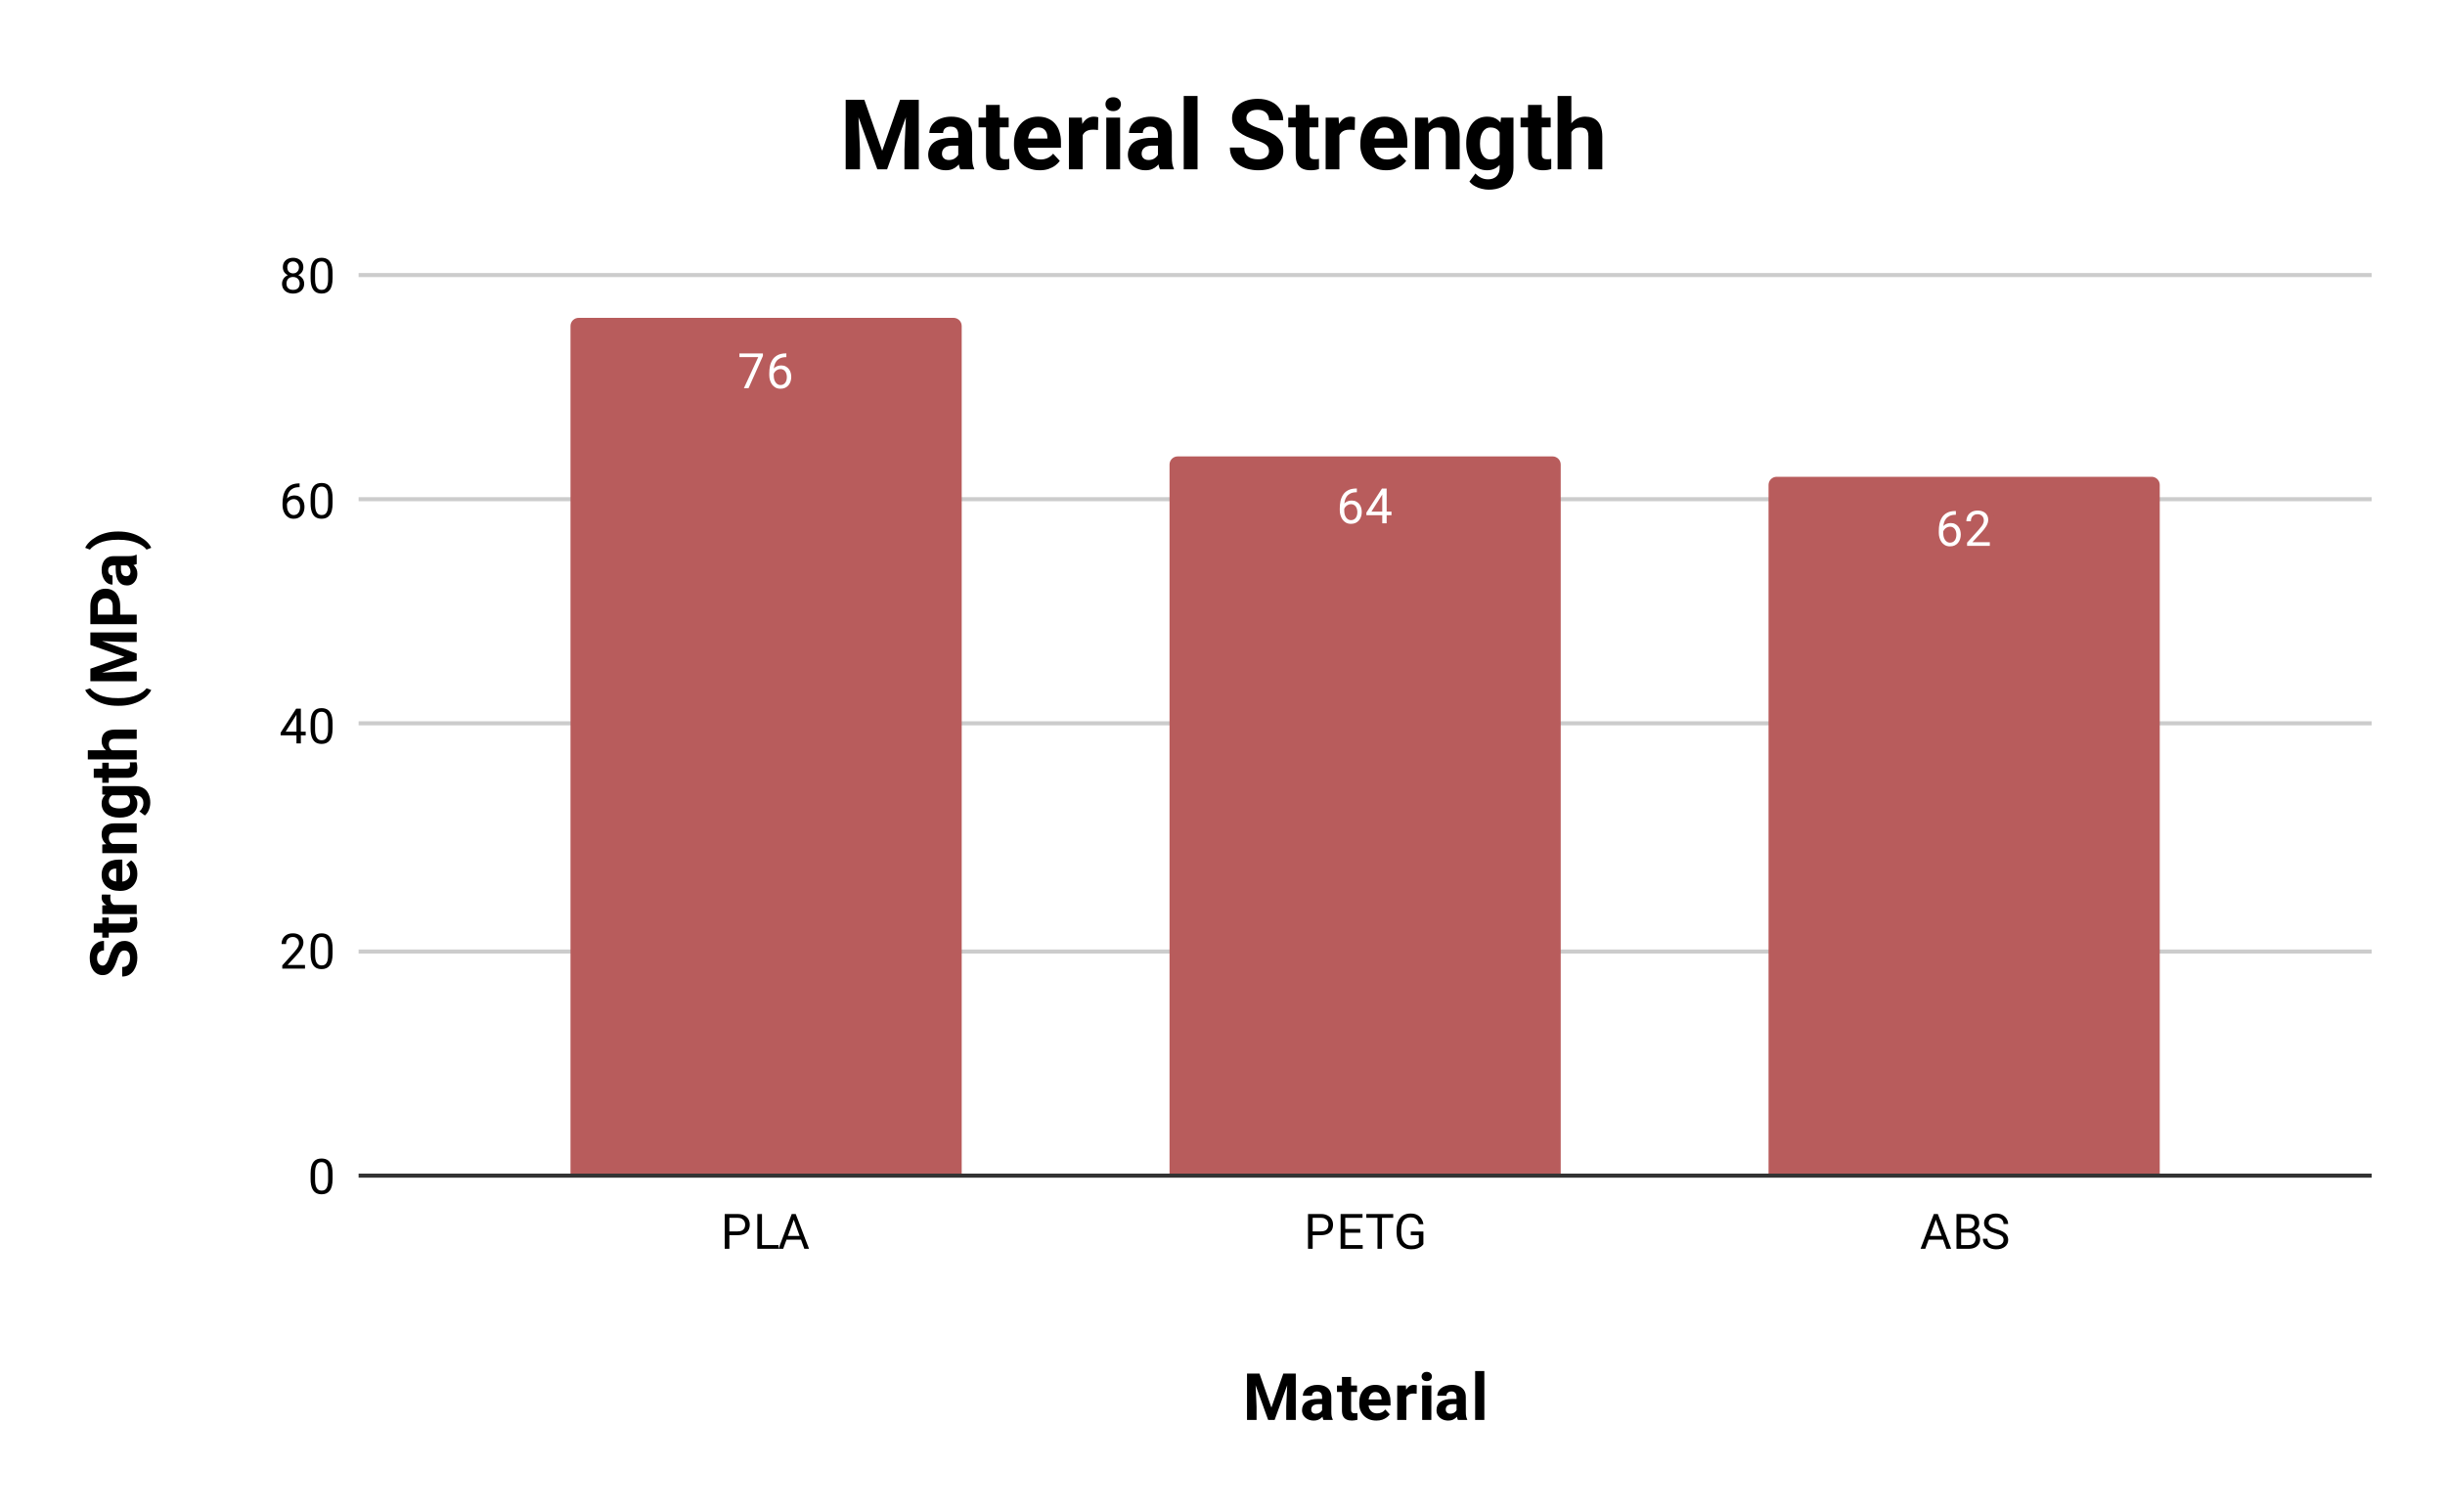 <svg xmlns="http://www.w3.org/2000/svg" xmlns:xlink="http://www.w3.org/1999/xlink" height="371" width="600" stroke-miterlimit="10" stroke-linecap="square" stroke="none" fill="none" viewBox="0.0 0.0 600.0 371.0" version="1.1"><path fill-rule="nonzero" d="M0 0L600.0 0L600.0 371.0L0 371.0L0 0Z" fill="#ffffff"></path><path fill-rule="nonzero" d="M88.5 288.5L581.5 288.5" stroke-linecap="butt" stroke-width="1.0" stroke="#333333"></path><path fill-rule="nonzero" d="M88.5 233.5L581.5 233.5" stroke-linecap="butt" stroke-width="1.0" stroke="#cccccc"></path><path fill-rule="nonzero" d="M88.5 177.5L581.5 177.5" stroke-linecap="butt" stroke-width="1.0" stroke="#cccccc"></path><path fill-rule="nonzero" d="M88.5 122.5L581.5 122.5" stroke-linecap="butt" stroke-width="1.0" stroke="#cccccc"></path><path fill-rule="nonzero" d="M88.5 67.5L581.5 67.5" stroke-linecap="butt" stroke-width="1.0" stroke="#cccccc"></path><clipPath id="id_0"><path clip-rule="nonzero" d="M88.55 67.417L581.45 67.417L581.45 288.45L88.55 288.45L88.55 67.417Z"></path></clipPath><path fill-rule="nonzero" d="M236.0 288.0L140.0 288.0L140.0 80.0C140.0 78.895 140.895 78.0 142.0 78.0L234.0 78.0C235.105 78.0 236.0 78.895 236.0 80.0Z" clip-path="url(#id_0)" stroke-opacity="0.0" stroke-linecap="butt" stroke-width="2.0" stroke="#000000"></path><path fill-rule="nonzero" d="M236.0 288.0L140.0 288.0L140.0 80.0C140.0 78.895 140.895 78.0 142.0 78.0L234.0 78.0C235.105 78.0 236.0 78.895 236.0 80.0Z" clip-path="url(#id_0)" fill="#b85c5c"></path><path fill-rule="nonzero" d="M383.0 288.0L287.0 288.0L287.0 114.0C287.0 112.895 287.895 112.0 289.0 112.0L381.0 112.0C382.105 112.0 383.0 112.895 383.0 114.0Z" clip-path="url(#id_0)" stroke-opacity="0.0" stroke-linecap="butt" stroke-width="2.0" stroke="#000000"></path><path fill-rule="nonzero" d="M383.0 288.0L287.0 288.0L287.0 114.0C287.0 112.895 287.895 112.0 289.0 112.0L381.0 112.0C382.105 112.0 383.0 112.895 383.0 114.0Z" clip-path="url(#id_0)" fill="#b85c5c"></path><path fill-rule="nonzero" d="M530.0 288.0L434.0 288.0L434.0 119.0C434.0 117.895 434.895 117.0 436.0 117.0L528.0 117.0C529.105 117.0 530.0 117.895 530.0 119.0Z" clip-path="url(#id_0)" stroke-opacity="0.0" stroke-linecap="butt" stroke-width="2.0" stroke="#000000"></path><path fill-rule="nonzero" d="M530.0 288.0L434.0 288.0L434.0 119.0C434.0 117.895 434.895 117.0 436.0 117.0L528.0 117.0C529.105 117.0 530.0 117.895 530.0 119.0Z" clip-path="url(#id_0)" fill="#b85c5c"></path><path fill-rule="nonzero" d="M187.219 86.737L187.219 87.346L183.688 95.268L182.547 95.268L186.078 87.628L181.453 87.628L181.453 86.737L187.219 86.737ZM192.875 86.721L192.969 86.721L192.969 87.643L192.875 87.643Q192.016 87.643 191.422 87.925Q190.844 88.206 190.5 88.675Q190.172 89.128 190.016 89.721Q189.875 90.3 189.875 90.893L189.875 92.143Q189.875 92.706 190.0 93.143Q190.141 93.581 190.375 93.893Q190.609 94.19 190.906 94.346Q191.203 94.487 191.516 94.487Q191.891 94.487 192.188 94.346Q192.484 94.206 192.688 93.94Q192.891 93.675 192.984 93.331Q193.094 92.971 193.094 92.534Q193.094 92.159 193.0 91.8Q192.906 91.44 192.719 91.175Q192.531 90.893 192.234 90.737Q191.938 90.565 191.547 90.565Q191.094 90.565 190.703 90.784Q190.312 91.003 190.062 91.362Q189.812 91.721 189.781 92.128L189.203 92.128Q189.297 91.471 189.516 91.003Q189.734 90.534 190.078 90.237Q190.422 89.94 190.828 89.815Q191.25 89.675 191.719 89.675Q192.359 89.675 192.812 89.925Q193.281 90.159 193.578 90.565Q193.891 90.956 194.031 91.456Q194.172 91.956 194.172 92.487Q194.172 93.081 194.0 93.612Q193.828 94.143 193.484 94.55Q193.156 94.94 192.656 95.175Q192.172 95.393 191.516 95.393Q190.828 95.393 190.312 95.112Q189.797 94.815 189.453 94.346Q189.125 93.862 188.953 93.284Q188.781 92.706 188.781 92.112L188.781 91.596Q188.781 90.69 188.953 89.831Q189.141 88.956 189.594 88.253Q190.047 87.55 190.844 87.143Q191.641 86.721 192.875 86.721Z" stroke-linecap="round" stroke-linejoin="round" stroke-width="3.0" stroke="#b85c5c"></path><path fill-rule="nonzero" d="M187.219 86.737L187.219 87.346L183.688 95.268L182.547 95.268L186.078 87.628L181.453 87.628L181.453 86.737L187.219 86.737ZM192.875 86.721L192.969 86.721L192.969 87.643L192.875 87.643Q192.016 87.643 191.422 87.925Q190.844 88.206 190.5 88.675Q190.172 89.128 190.016 89.721Q189.875 90.3 189.875 90.893L189.875 92.143Q189.875 92.706 190.0 93.143Q190.141 93.581 190.375 93.893Q190.609 94.19 190.906 94.346Q191.203 94.487 191.516 94.487Q191.891 94.487 192.188 94.346Q192.484 94.206 192.688 93.94Q192.891 93.675 192.984 93.331Q193.094 92.971 193.094 92.534Q193.094 92.159 193.0 91.8Q192.906 91.44 192.719 91.175Q192.531 90.893 192.234 90.737Q191.938 90.565 191.547 90.565Q191.094 90.565 190.703 90.784Q190.312 91.003 190.062 91.362Q189.812 91.721 189.781 92.128L189.203 92.128Q189.297 91.471 189.516 91.003Q189.734 90.534 190.078 90.237Q190.422 89.94 190.828 89.815Q191.25 89.675 191.719 89.675Q192.359 89.675 192.812 89.925Q193.281 90.159 193.578 90.565Q193.891 90.956 194.031 91.456Q194.172 91.956 194.172 92.487Q194.172 93.081 194.0 93.612Q193.828 94.143 193.484 94.55Q193.156 94.94 192.656 95.175Q192.172 95.393 191.516 95.393Q190.828 95.393 190.312 95.112Q189.797 94.815 189.453 94.346Q189.125 93.862 188.953 93.284Q188.781 92.706 188.781 92.112L188.781 91.596Q188.781 90.69 188.953 89.831Q189.141 88.956 189.594 88.253Q190.047 87.55 190.844 87.143Q191.641 86.721 192.875 86.721Z" fill="#ffffff"></path><path fill-rule="nonzero" d="M332.875 119.876L332.969 119.876L332.969 120.798L332.875 120.798Q332.016 120.798 331.422 121.08Q330.844 121.361 330.5 121.83Q330.172 122.283 330.016 122.876Q329.875 123.455 329.875 124.048L329.875 125.298Q329.875 125.861 330.0 126.298Q330.141 126.736 330.375 127.048Q330.609 127.345 330.906 127.501Q331.203 127.642 331.516 127.642Q331.891 127.642 332.188 127.501Q332.484 127.361 332.688 127.095Q332.891 126.83 332.984 126.486Q333.094 126.126 333.094 125.689Q333.094 125.314 333.0 124.955Q332.906 124.595 332.719 124.33Q332.531 124.048 332.234 123.892Q331.938 123.72 331.547 123.72Q331.094 123.72 330.703 123.939Q330.312 124.158 330.062 124.517Q329.812 124.876 329.781 125.283L329.203 125.283Q329.297 124.626 329.516 124.158Q329.734 123.689 330.078 123.392Q330.422 123.095 330.828 122.97Q331.25 122.83 331.719 122.83Q332.359 122.83 332.812 123.08Q333.281 123.314 333.578 123.72Q333.891 124.111 334.031 124.611Q334.172 125.111 334.172 125.642Q334.172 126.236 334.0 126.767Q333.828 127.298 333.484 127.705Q333.156 128.095 332.656 128.33Q332.172 128.548 331.516 128.548Q330.828 128.548 330.312 128.267Q329.797 127.97 329.453 127.501Q329.125 127.017 328.953 126.439Q328.781 125.861 328.781 125.267L328.781 124.751Q328.781 123.845 328.953 122.986Q329.141 122.111 329.594 121.408Q330.047 120.705 330.844 120.298Q331.641 119.876 332.875 119.876ZM341.469 125.548L341.469 126.439L335.312 126.439L335.312 125.798L339.125 119.892L340.016 119.892L339.062 121.595L336.547 125.548L341.469 125.548ZM340.281 119.892L340.281 128.423L339.203 128.423L339.203 119.892L340.281 119.892Z" stroke-linecap="round" stroke-linejoin="round" stroke-width="3.0" stroke="#b85c5c"></path><path fill-rule="nonzero" d="M332.875 119.876L332.969 119.876L332.969 120.798L332.875 120.798Q332.016 120.798 331.422 121.08Q330.844 121.361 330.5 121.83Q330.172 122.283 330.016 122.876Q329.875 123.455 329.875 124.048L329.875 125.298Q329.875 125.861 330.0 126.298Q330.141 126.736 330.375 127.048Q330.609 127.345 330.906 127.501Q331.203 127.642 331.516 127.642Q331.891 127.642 332.188 127.501Q332.484 127.361 332.688 127.095Q332.891 126.83 332.984 126.486Q333.094 126.126 333.094 125.689Q333.094 125.314 333.0 124.955Q332.906 124.595 332.719 124.33Q332.531 124.048 332.234 123.892Q331.938 123.72 331.547 123.72Q331.094 123.72 330.703 123.939Q330.312 124.158 330.062 124.517Q329.812 124.876 329.781 125.283L329.203 125.283Q329.297 124.626 329.516 124.158Q329.734 123.689 330.078 123.392Q330.422 123.095 330.828 122.97Q331.25 122.83 331.719 122.83Q332.359 122.83 332.812 123.08Q333.281 123.314 333.578 123.72Q333.891 124.111 334.031 124.611Q334.172 125.111 334.172 125.642Q334.172 126.236 334.0 126.767Q333.828 127.298 333.484 127.705Q333.156 128.095 332.656 128.33Q332.172 128.548 331.516 128.548Q330.828 128.548 330.312 128.267Q329.797 127.97 329.453 127.501Q329.125 127.017 328.953 126.439Q328.781 125.861 328.781 125.267L328.781 124.751Q328.781 123.845 328.953 122.986Q329.141 122.111 329.594 121.408Q330.047 120.705 330.844 120.298Q331.641 119.876 332.875 119.876ZM341.469 125.548L341.469 126.439L335.312 126.439L335.312 125.798L339.125 119.892L340.016 119.892L339.062 121.595L336.547 125.548L341.469 125.548ZM340.281 119.892L340.281 128.423L339.203 128.423L339.203 119.892L340.281 119.892Z" fill="#ffffff"></path><path fill-rule="nonzero" d="M479.875 125.402L479.969 125.402L479.969 126.324L479.875 126.324Q479.016 126.324 478.422 126.605Q477.844 126.887 477.5 127.355Q477.172 127.809 477.016 128.402Q476.875 128.98 476.875 129.574L476.875 130.824Q476.875 131.387 477.0 131.824Q477.141 132.262 477.375 132.574Q477.609 132.871 477.906 133.027Q478.203 133.168 478.516 133.168Q478.891 133.168 479.188 133.027Q479.484 132.887 479.688 132.621Q479.891 132.355 479.984 132.012Q480.094 131.652 480.094 131.215Q480.094 130.84 480.0 130.48Q479.906 130.121 479.719 129.855Q479.531 129.574 479.234 129.418Q478.938 129.246 478.547 129.246Q478.094 129.246 477.703 129.465Q477.312 129.684 477.062 130.043Q476.812 130.402 476.781 130.809L476.203 130.809Q476.297 130.152 476.516 129.684Q476.734 129.215 477.078 128.918Q477.422 128.621 477.828 128.496Q478.25 128.355 478.719 128.355Q479.359 128.355 479.812 128.605Q480.281 128.84 480.578 129.246Q480.891 129.637 481.031 130.137Q481.172 130.637 481.172 131.168Q481.172 131.762 481.0 132.293Q480.828 132.824 480.484 133.23Q480.156 133.621 479.656 133.855Q479.172 134.074 478.516 134.074Q477.828 134.074 477.312 133.793Q476.797 133.496 476.453 133.027Q476.125 132.543 475.953 131.965Q475.781 131.387 475.781 130.793L475.781 130.277Q475.781 129.371 475.953 128.512Q476.141 127.637 476.594 126.934Q477.047 126.23 477.844 125.824Q478.641 125.402 479.875 125.402ZM488.297 133.059L488.297 133.949L482.719 133.949L482.719 133.168L485.516 130.059Q486.031 129.48 486.312 129.09Q486.594 128.684 486.703 128.371Q486.828 128.043 486.828 127.715Q486.828 127.293 486.656 126.949Q486.484 126.605 486.141 126.402Q485.812 126.184 485.328 126.184Q484.766 126.184 484.391 126.418Q484.016 126.637 483.828 127.027Q483.641 127.418 483.641 127.918L482.547 127.918Q482.547 127.199 482.859 126.605Q483.188 126.012 483.797 125.652Q484.422 125.293 485.328 125.293Q486.141 125.293 486.719 125.59Q487.297 125.871 487.594 126.387Q487.906 126.887 487.906 127.574Q487.906 127.949 487.781 128.34Q487.656 128.715 487.438 129.105Q487.219 129.48 486.922 129.855Q486.641 130.215 486.312 130.574L484.016 133.059L488.297 133.059Z" stroke-linecap="round" stroke-linejoin="round" stroke-width="3.0" stroke="#b85c5c"></path><path fill-rule="nonzero" d="M479.875 125.402L479.969 125.402L479.969 126.324L479.875 126.324Q479.016 126.324 478.422 126.605Q477.844 126.887 477.5 127.355Q477.172 127.809 477.016 128.402Q476.875 128.98 476.875 129.574L476.875 130.824Q476.875 131.387 477.0 131.824Q477.141 132.262 477.375 132.574Q477.609 132.871 477.906 133.027Q478.203 133.168 478.516 133.168Q478.891 133.168 479.188 133.027Q479.484 132.887 479.688 132.621Q479.891 132.355 479.984 132.012Q480.094 131.652 480.094 131.215Q480.094 130.84 480.0 130.48Q479.906 130.121 479.719 129.855Q479.531 129.574 479.234 129.418Q478.938 129.246 478.547 129.246Q478.094 129.246 477.703 129.465Q477.312 129.684 477.062 130.043Q476.812 130.402 476.781 130.809L476.203 130.809Q476.297 130.152 476.516 129.684Q476.734 129.215 477.078 128.918Q477.422 128.621 477.828 128.496Q478.25 128.355 478.719 128.355Q479.359 128.355 479.812 128.605Q480.281 128.84 480.578 129.246Q480.891 129.637 481.031 130.137Q481.172 130.637 481.172 131.168Q481.172 131.762 481.0 132.293Q480.828 132.824 480.484 133.23Q480.156 133.621 479.656 133.855Q479.172 134.074 478.516 134.074Q477.828 134.074 477.312 133.793Q476.797 133.496 476.453 133.027Q476.125 132.543 475.953 131.965Q475.781 131.387 475.781 130.793L475.781 130.277Q475.781 129.371 475.953 128.512Q476.141 127.637 476.594 126.934Q477.047 126.23 477.844 125.824Q478.641 125.402 479.875 125.402ZM488.297 133.059L488.297 133.949L482.719 133.949L482.719 133.168L485.516 130.059Q486.031 129.48 486.312 129.09Q486.594 128.684 486.703 128.371Q486.828 128.043 486.828 127.715Q486.828 127.293 486.656 126.949Q486.484 126.605 486.141 126.402Q485.812 126.184 485.328 126.184Q484.766 126.184 484.391 126.418Q484.016 126.637 483.828 127.027Q483.641 127.418 483.641 127.918L482.547 127.918Q482.547 127.199 482.859 126.605Q483.188 126.012 483.797 125.652Q484.422 125.293 485.328 125.293Q486.141 125.293 486.719 125.59Q487.297 125.871 487.594 126.387Q487.906 126.887 487.906 127.574Q487.906 127.949 487.781 128.34Q487.656 128.715 487.438 129.105Q487.219 129.48 486.922 129.855Q486.641 130.215 486.312 130.574L484.016 133.059L488.297 133.059Z" fill="#ffffff"></path><path fill-rule="nonzero" d="M307.094 337.075L309.078 337.075L312.0 345.419L314.922 337.075L316.906 337.075L312.797 348.45L311.203 348.45L307.094 337.075ZM306.016 337.075L308.0 337.075L308.359 345.216L308.359 348.45L306.016 348.45L306.016 337.075ZM316.0 337.075L317.984 337.075L317.984 348.45L315.641 348.45L315.641 345.216L316.0 337.075ZM324.438 346.544L324.438 342.778Q324.438 342.372 324.297 342.075Q324.172 341.778 323.891 341.622Q323.625 341.45 323.188 341.45Q322.812 341.45 322.531 341.591Q322.266 341.716 322.109 341.95Q321.969 342.184 321.969 342.512L319.719 342.512Q319.719 341.966 319.969 341.481Q320.219 340.997 320.688 340.637Q321.172 340.262 321.828 340.059Q322.484 339.841 323.312 339.841Q324.297 339.841 325.062 340.169Q325.828 340.497 326.266 341.153Q326.703 341.809 326.703 342.794L326.703 346.403Q326.703 347.106 326.781 347.544Q326.875 347.981 327.047 348.309L327.047 348.45L324.766 348.45Q324.609 348.106 324.516 347.591Q324.438 347.059 324.438 346.544ZM324.734 343.294L324.75 344.575L323.5 344.575Q323.047 344.575 322.719 344.684Q322.391 344.778 322.172 344.966Q321.969 345.137 321.875 345.387Q321.781 345.622 321.781 345.919Q321.781 346.2 321.906 346.434Q322.047 346.669 322.297 346.794Q322.547 346.919 322.875 346.919Q323.391 346.919 323.766 346.716Q324.141 346.512 324.344 346.216Q324.547 345.919 324.562 345.653L325.156 346.606Q325.031 346.934 324.812 347.278Q324.594 347.622 324.266 347.919Q323.938 348.216 323.469 348.419Q323.016 348.606 322.391 348.606Q321.578 348.606 320.922 348.278Q320.281 347.95 319.891 347.387Q319.516 346.809 319.516 346.075Q319.516 345.403 319.766 344.887Q320.016 344.372 320.5 344.028Q321.0 343.669 321.734 343.481Q322.469 343.294 323.438 343.294L324.734 343.294ZM333.016 339.997L333.016 341.591L328.094 341.591L328.094 339.997L333.016 339.997ZM329.312 337.903L331.562 337.903L331.562 345.903Q331.562 346.262 331.656 346.466Q331.766 346.653 331.953 346.731Q332.156 346.809 332.453 346.809Q332.656 346.809 332.828 346.794Q333.0 346.762 333.109 346.747L333.125 348.403Q332.828 348.497 332.484 348.544Q332.156 348.606 331.75 348.606Q331.016 348.606 330.453 348.356Q329.906 348.106 329.609 347.559Q329.312 347.012 329.312 346.122L329.312 337.903ZM337.766 348.606Q336.781 348.606 336.0 348.294Q335.219 347.966 334.672 347.403Q334.141 346.841 333.844 346.106Q333.562 345.356 333.562 344.512L333.562 344.2Q333.562 343.231 333.828 342.434Q334.109 341.637 334.609 341.059Q335.125 340.466 335.859 340.153Q336.594 339.841 337.516 339.841Q338.422 339.841 339.109 340.137Q339.812 340.434 340.281 340.981Q340.75 341.528 340.984 342.294Q341.234 343.044 341.234 343.981L341.234 344.919L334.516 344.919L334.516 343.419L339.031 343.419L339.031 343.247Q339.031 342.778 338.859 342.403Q338.688 342.028 338.344 341.809Q338.016 341.591 337.5 341.591Q337.047 341.591 336.719 341.794Q336.406 341.981 336.203 342.341Q336.016 342.684 335.906 343.169Q335.812 343.637 335.812 344.2L335.812 344.512Q335.812 345.012 335.953 345.45Q336.109 345.872 336.375 346.184Q336.641 346.497 337.031 346.669Q337.422 346.841 337.906 346.841Q338.516 346.841 339.047 346.606Q339.578 346.372 339.953 345.887L341.047 347.075Q340.781 347.45 340.328 347.809Q339.875 348.153 339.234 348.387Q338.594 348.606 337.766 348.606ZM345.125 341.841L345.125 348.45L342.875 348.45L342.875 339.997L345.0 339.997L345.125 341.841ZM347.672 339.934L347.641 342.028Q347.469 341.997 347.234 341.981Q347.016 341.966 346.828 341.966Q346.344 341.966 346.0 342.091Q345.656 342.2 345.422 342.434Q345.188 342.669 345.078 343.012Q344.969 343.341 344.953 343.778L344.5 343.637Q344.5 342.809 344.656 342.122Q344.828 341.434 345.141 340.919Q345.453 340.403 345.906 340.122Q346.375 339.841 346.969 339.841Q347.156 339.841 347.344 339.872Q347.547 339.887 347.672 339.934ZM351.25 339.997L351.25 348.45L349.0 348.45L349.0 339.997L351.25 339.997ZM348.859 337.794Q348.859 337.294 349.203 336.981Q349.547 336.653 350.125 336.653Q350.688 336.653 351.031 336.981Q351.391 337.294 351.391 337.794Q351.391 338.278 351.031 338.606Q350.688 338.919 350.125 338.919Q349.547 338.919 349.203 338.606Q348.859 338.278 348.859 337.794ZM357.438 346.544L357.438 342.778Q357.438 342.372 357.297 342.075Q357.172 341.778 356.891 341.622Q356.625 341.45 356.188 341.45Q355.812 341.45 355.531 341.591Q355.266 341.716 355.109 341.95Q354.969 342.184 354.969 342.512L352.719 342.512Q352.719 341.966 352.969 341.481Q353.219 340.997 353.688 340.637Q354.172 340.262 354.828 340.059Q355.484 339.841 356.312 339.841Q357.297 339.841 358.062 340.169Q358.828 340.497 359.266 341.153Q359.703 341.809 359.703 342.794L359.703 346.403Q359.703 347.106 359.781 347.544Q359.875 347.981 360.047 348.309L360.047 348.45L357.766 348.45Q357.609 348.106 357.516 347.591Q357.438 347.059 357.438 346.544ZM357.734 343.294L357.75 344.575L356.5 344.575Q356.047 344.575 355.719 344.684Q355.391 344.778 355.172 344.966Q354.969 345.137 354.875 345.387Q354.781 345.622 354.781 345.919Q354.781 346.2 354.906 346.434Q355.047 346.669 355.297 346.794Q355.547 346.919 355.875 346.919Q356.391 346.919 356.766 346.716Q357.141 346.512 357.344 346.216Q357.547 345.919 357.562 345.653L358.156 346.606Q358.031 346.934 357.812 347.278Q357.594 347.622 357.266 347.919Q356.938 348.216 356.469 348.419Q356.016 348.606 355.391 348.606Q354.578 348.606 353.922 348.278Q353.281 347.95 352.891 347.387Q352.516 346.809 352.516 346.075Q352.516 345.403 352.766 344.887Q353.016 344.372 353.5 344.028Q354.0 343.669 354.734 343.481Q355.469 343.294 356.438 343.294L357.734 343.294ZM364.25 336.45L364.25 348.45L362.0 348.45L362.0 336.45L364.25 336.45Z" fill="#000000"></path><path fill-rule="nonzero" d="M30.566 233.246Q30.269 233.246 30.019 233.34Q29.769 233.418 29.566 233.668Q29.363 233.902 29.159 234.34Q28.956 234.777 28.738 235.48Q28.488 236.246 28.175 236.949Q27.863 237.636 27.441 238.168Q27.019 238.683 26.472 238.996Q25.909 239.293 25.175 239.293Q24.472 239.293 23.894 238.98Q23.3 238.668 22.894 238.105Q22.472 237.543 22.253 236.777Q22.019 235.996 22.019 235.074Q22.019 233.824 22.472 232.886Q22.925 231.949 23.722 231.433Q24.503 230.902 25.519 230.902L25.519 233.23Q25.019 233.23 24.644 233.449Q24.253 233.652 24.034 234.074Q23.816 234.48 23.816 235.121Q23.816 235.73 24.003 236.136Q24.191 236.543 24.503 236.746Q24.8 236.949 25.191 236.949Q25.472 236.949 25.706 236.808Q25.941 236.652 26.144 236.371Q26.347 236.074 26.534 235.652Q26.706 235.23 26.878 234.683Q27.159 233.746 27.519 233.043Q27.863 232.34 28.3 231.871Q28.738 231.386 29.3 231.152Q29.847 230.902 30.55 230.902Q31.3 230.902 31.894 231.199Q32.472 231.48 32.878 232.027Q33.284 232.574 33.503 233.34Q33.706 234.09 33.706 235.027Q33.706 235.871 33.488 236.699Q33.253 237.511 32.8 238.183Q32.347 238.84 31.644 239.246Q30.941 239.636 29.988 239.636L29.988 237.293Q30.519 237.293 30.894 237.136Q31.253 236.965 31.488 236.668Q31.706 236.355 31.816 235.949Q31.909 235.527 31.909 235.027Q31.909 234.418 31.738 234.027Q31.566 233.621 31.269 233.433Q30.956 233.246 30.566 233.246ZM25.097 225.168L26.691 225.168L26.691 230.09L25.097 230.09L25.097 225.168ZM23.003 228.871L23.003 226.621L31.003 226.621Q31.363 226.621 31.566 226.527Q31.753 226.418 31.831 226.23Q31.909 226.027 31.909 225.73Q31.909 225.527 31.894 225.355Q31.863 225.183 31.847 225.074L33.503 225.058Q33.597 225.355 33.644 225.699Q33.706 226.027 33.706 226.433Q33.706 227.168 33.456 227.73Q33.206 228.277 32.659 228.574Q32.113 228.871 31.222 228.871L23.003 228.871ZM26.941 222.058L33.55 222.058L33.55 224.308L25.097 224.308L25.097 222.183L26.941 222.058ZM25.034 219.511L27.128 219.543Q27.097 219.715 27.081 219.949Q27.066 220.168 27.066 220.355Q27.066 220.84 27.191 221.183Q27.3 221.527 27.534 221.761Q27.769 221.996 28.113 222.105Q28.441 222.215 28.878 222.23L28.738 222.683Q27.909 222.683 27.222 222.527Q26.534 222.355 26.019 222.043Q25.503 221.73 25.222 221.277Q24.941 220.808 24.941 220.215Q24.941 220.027 24.972 219.84Q24.988 219.636 25.034 219.511ZM33.706 214.418Q33.706 215.402 33.394 216.183Q33.066 216.965 32.503 217.511Q31.941 218.043 31.206 218.34Q30.456 218.621 29.613 218.621L29.3 218.621Q28.331 218.621 27.534 218.355Q26.738 218.074 26.159 217.574Q25.566 217.058 25.253 216.324Q24.941 215.59 24.941 214.668Q24.941 213.761 25.238 213.074Q25.534 212.371 26.081 211.902Q26.628 211.433 27.394 211.199Q28.144 210.949 29.081 210.949L30.019 210.949L30.019 217.668L28.519 217.668L28.519 213.152L28.347 213.152Q27.878 213.152 27.503 213.324Q27.128 213.496 26.909 213.84Q26.691 214.168 26.691 214.683Q26.691 215.136 26.894 215.465Q27.081 215.777 27.441 215.98Q27.784 216.168 28.269 216.277Q28.738 216.371 29.3 216.371L29.613 216.371Q30.113 216.371 30.55 216.23Q30.972 216.074 31.284 215.808Q31.597 215.543 31.769 215.152Q31.941 214.761 31.941 214.277Q31.941 213.668 31.706 213.136Q31.472 212.605 30.988 212.23L32.175 211.136Q32.55 211.402 32.909 211.855Q33.253 212.308 33.488 212.949Q33.706 213.59 33.706 214.418ZM26.894 207.105L33.55 207.105L33.55 209.355L25.097 209.355L25.097 207.246L26.894 207.105ZM29.019 207.433L29.019 208.043Q28.081 208.043 27.331 207.808Q26.581 207.558 26.05 207.121Q25.503 206.683 25.222 206.074Q24.941 205.465 24.941 204.715Q24.941 204.121 25.113 203.636Q25.284 203.136 25.659 202.793Q26.034 202.433 26.659 202.246Q27.269 202.043 28.159 202.043L33.55 202.043L33.55 204.308L28.144 204.308Q27.581 204.308 27.269 204.465Q26.956 204.621 26.831 204.933Q26.706 205.23 26.706 205.668Q26.706 206.121 26.894 206.449Q27.066 206.777 27.378 206.996Q27.691 207.215 28.113 207.324Q28.534 207.433 29.019 207.433ZM25.097 194.949L25.097 192.918L33.269 192.918Q34.425 192.918 35.238 193.433Q36.05 193.933 36.456 194.855Q36.878 195.761 36.878 196.98Q36.878 197.511 36.738 198.105Q36.597 198.683 36.3 199.23Q36.003 199.761 35.55 200.121L34.222 199.121Q34.675 198.73 34.925 198.215Q35.191 197.699 35.191 197.074Q35.191 196.465 34.956 196.043Q34.738 195.621 34.316 195.402Q33.894 195.168 33.284 195.168L27.05 195.168L25.097 194.949ZM29.425 200.636L29.253 200.636Q28.284 200.636 27.503 200.402Q26.706 200.168 26.144 199.73Q25.566 199.277 25.253 198.652Q24.941 198.011 24.941 197.215Q24.941 196.371 25.253 195.808Q25.566 195.23 26.144 194.871Q26.706 194.496 27.488 194.293Q28.269 194.09 29.191 193.965L29.55 193.965Q30.425 194.09 31.191 194.324Q31.941 194.558 32.519 194.949Q33.081 195.324 33.394 195.886Q33.706 196.449 33.706 197.23Q33.706 198.011 33.394 198.652Q33.066 199.277 32.488 199.73Q31.909 200.168 31.128 200.402Q30.347 200.636 29.425 200.636ZM29.253 198.386L29.425 198.386Q29.941 198.386 30.394 198.293Q30.847 198.183 31.206 197.98Q31.55 197.761 31.738 197.433Q31.925 197.105 31.925 196.668Q31.925 196.043 31.675 195.652Q31.409 195.261 30.956 195.074Q30.488 194.871 29.878 194.84L28.863 194.84Q28.363 194.855 27.972 194.98Q27.581 195.09 27.3 195.308Q27.019 195.511 26.863 195.855Q26.706 196.183 26.706 196.652Q26.706 197.09 26.909 197.418Q27.097 197.746 27.441 197.965Q27.784 198.168 28.253 198.277Q28.722 198.386 29.253 198.386ZM25.097 187.168L26.691 187.168L26.691 192.09L25.097 192.09L25.097 187.168ZM23.003 190.871L23.003 188.621L31.003 188.621Q31.363 188.621 31.566 188.527Q31.753 188.418 31.831 188.23Q31.909 188.027 31.909 187.73Q31.909 187.527 31.894 187.355Q31.863 187.183 31.847 187.074L33.503 187.058Q33.597 187.355 33.644 187.699Q33.706 188.027 33.706 188.433Q33.706 189.168 33.456 189.73Q33.206 190.277 32.659 190.574Q32.113 190.871 31.222 190.871L23.003 190.871ZM21.55 184.105L33.55 184.105L33.55 186.355L21.55 186.355L21.55 184.105ZM29.019 184.433L29.019 185.043Q28.144 185.043 27.394 184.824Q26.644 184.59 26.097 184.168Q25.55 183.746 25.253 183.152Q24.941 182.558 24.941 181.84Q24.941 181.215 25.113 180.715Q25.284 180.199 25.675 179.824Q26.066 179.449 26.691 179.246Q27.316 179.043 28.206 179.043L33.55 179.043L33.55 181.308L28.191 181.308Q27.628 181.308 27.3 181.48Q26.972 181.636 26.847 181.933Q26.706 182.23 26.706 182.668Q26.706 183.152 26.894 183.496Q27.066 183.84 27.378 184.043Q27.691 184.246 28.113 184.34Q28.534 184.433 29.019 184.433ZM29.097 173.199L28.925 173.199Q27.269 173.199 25.925 172.855Q24.581 172.511 23.566 171.933Q22.55 171.355 21.878 170.683Q21.206 169.996 20.909 169.324L22.097 168.902Q22.425 169.34 23.003 169.777Q23.566 170.199 24.409 170.558Q25.238 170.902 26.363 171.121Q27.472 171.324 28.909 171.324L29.113 171.324Q30.534 171.324 31.659 171.121Q32.784 170.902 33.628 170.558Q34.472 170.199 35.05 169.777Q35.628 169.34 35.956 168.902L37.113 169.324Q36.816 169.996 36.144 170.683Q35.488 171.355 34.456 171.933Q33.441 172.511 32.097 172.855Q30.738 173.199 29.097 173.199ZM22.175 166.09L22.175 164.105L30.519 161.183L22.175 158.261L22.175 156.277L33.55 160.386L33.55 161.98L22.175 166.09ZM22.175 167.168L22.175 165.183L30.316 164.824L33.55 164.824L33.55 167.168L22.175 167.168ZM22.175 157.183L22.175 155.199L33.55 155.199L33.55 157.543L30.316 157.543L22.175 157.183ZM29.488 148.73L29.488 151.636L27.659 151.636L27.659 148.73Q27.659 148.058 27.441 147.636Q27.222 147.215 26.831 147.027Q26.425 146.824 25.925 146.824Q25.409 146.824 24.972 147.027Q24.534 147.215 24.269 147.636Q24.003 148.058 24.003 148.73L24.003 150.824L33.55 150.824L33.55 153.168L22.175 153.168L22.175 148.73Q22.175 147.402 22.659 146.449Q23.128 145.48 23.972 144.98Q24.816 144.465 25.909 144.465Q27.003 144.465 27.816 144.98Q28.613 145.48 29.05 146.449Q29.488 147.402 29.488 148.73ZM31.644 138.746L27.878 138.746Q27.472 138.746 27.175 138.886Q26.878 139.011 26.722 139.293Q26.55 139.558 26.55 139.996Q26.55 140.371 26.691 140.652Q26.816 140.918 27.05 141.074Q27.284 141.215 27.613 141.215L27.613 143.465Q27.066 143.465 26.581 143.215Q26.097 142.965 25.738 142.496Q25.363 142.011 25.159 141.355Q24.941 140.699 24.941 139.871Q24.941 138.886 25.269 138.121Q25.597 137.355 26.253 136.918Q26.909 136.48 27.894 136.48L31.503 136.48Q32.206 136.48 32.644 136.402Q33.081 136.308 33.409 136.136L33.55 136.136L33.55 138.418Q33.206 138.574 32.691 138.668Q32.159 138.746 31.644 138.746ZM28.394 138.449L29.675 138.433L29.675 139.683Q29.675 140.136 29.784 140.465Q29.878 140.793 30.066 141.011Q30.238 141.215 30.488 141.308Q30.722 141.402 31.019 141.402Q31.3 141.402 31.534 141.277Q31.769 141.136 31.894 140.886Q32.019 140.636 32.019 140.308Q32.019 139.793 31.816 139.418Q31.613 139.043 31.316 138.84Q31.019 138.636 30.753 138.621L31.706 138.027Q32.034 138.152 32.378 138.371Q32.722 138.59 33.019 138.918Q33.316 139.246 33.519 139.715Q33.706 140.168 33.706 140.793Q33.706 141.605 33.378 142.261Q33.05 142.902 32.488 143.293Q31.909 143.668 31.175 143.668Q30.503 143.668 29.988 143.418Q29.472 143.168 29.128 142.683Q28.769 142.183 28.581 141.449Q28.394 140.715 28.394 139.746L28.394 138.449ZM28.925 130.433L29.097 130.433Q30.691 130.433 32.034 130.793Q33.363 131.152 34.394 131.746Q35.441 132.34 36.128 133.043Q36.816 133.73 37.113 134.433L35.956 134.871Q35.628 134.418 35.05 133.996Q34.472 133.574 33.628 133.23Q32.784 132.871 31.659 132.668Q30.534 132.449 29.113 132.449L28.909 132.449Q27.472 132.449 26.347 132.668Q25.222 132.871 24.394 133.23Q23.55 133.59 22.972 134.011Q22.394 134.433 22.066 134.871L20.909 134.433Q21.206 133.73 21.894 133.043Q22.581 132.34 23.613 131.746Q24.644 131.152 25.988 130.793Q27.331 130.433 28.925 130.433Z" fill="#000000"></path><path fill-rule="nonzero" d="M81.612 287.997L81.612 289.309Q81.612 290.356 81.425 291.075Q81.237 291.794 80.878 292.231Q80.534 292.669 80.034 292.872Q79.55 293.075 78.925 293.075Q78.441 293.075 78.019 292.95Q77.597 292.825 77.269 292.559Q76.941 292.278 76.706 291.841Q76.472 291.403 76.347 290.778Q76.222 290.137 76.222 289.309L76.222 287.997Q76.222 286.95 76.409 286.247Q76.612 285.544 76.956 285.106Q77.316 284.669 77.8 284.481Q78.3 284.294 78.909 284.294Q79.409 284.294 79.831 284.419Q80.253 284.544 80.581 284.809Q80.909 285.059 81.128 285.497Q81.362 285.919 81.487 286.544Q81.612 287.169 81.612 287.997ZM80.519 289.481L80.519 287.825Q80.519 287.247 80.456 286.809Q80.394 286.372 80.253 286.059Q80.128 285.747 79.925 285.559Q79.737 285.372 79.487 285.278Q79.237 285.184 78.909 285.184Q78.534 285.184 78.222 285.325Q77.925 285.466 77.722 285.778Q77.519 286.091 77.409 286.606Q77.316 287.106 77.316 287.825L77.316 289.481Q77.316 290.059 77.378 290.497Q77.456 290.934 77.581 291.262Q77.722 291.575 77.909 291.778Q78.112 291.981 78.362 292.075Q78.612 292.169 78.925 292.169Q79.331 292.169 79.628 292.028Q79.925 291.872 80.128 291.544Q80.331 291.216 80.425 290.716Q80.519 290.2 80.519 289.481Z" fill="#000000"></path><path fill-rule="nonzero" d="M74.847 236.801L74.847 237.692L69.269 237.692L69.269 236.91L72.066 233.801Q72.581 233.223 72.862 232.832Q73.144 232.426 73.253 232.114Q73.378 231.785 73.378 231.457Q73.378 231.035 73.206 230.692Q73.034 230.348 72.691 230.145Q72.362 229.926 71.878 229.926Q71.316 229.926 70.941 230.16Q70.566 230.379 70.378 230.77Q70.191 231.16 70.191 231.66L69.097 231.66Q69.097 230.942 69.409 230.348Q69.737 229.754 70.347 229.395Q70.972 229.035 71.878 229.035Q72.691 229.035 73.269 229.332Q73.847 229.614 74.144 230.129Q74.456 230.629 74.456 231.317Q74.456 231.692 74.331 232.082Q74.206 232.457 73.987 232.848Q73.769 233.223 73.472 233.598Q73.191 233.957 72.862 234.317L70.566 236.801L74.847 236.801ZM81.612 232.739L81.612 234.051Q81.612 235.098 81.425 235.817Q81.237 236.535 80.878 236.973Q80.534 237.41 80.034 237.614Q79.55 237.817 78.925 237.817Q78.441 237.817 78.019 237.692Q77.597 237.567 77.269 237.301Q76.941 237.02 76.706 236.582Q76.472 236.145 76.347 235.52Q76.222 234.879 76.222 234.051L76.222 232.739Q76.222 231.692 76.409 230.989Q76.612 230.285 76.956 229.848Q77.316 229.41 77.8 229.223Q78.3 229.035 78.909 229.035Q79.409 229.035 79.831 229.16Q80.253 229.285 80.581 229.551Q80.909 229.801 81.128 230.239Q81.362 230.66 81.487 231.285Q81.612 231.91 81.612 232.739ZM80.519 234.223L80.519 232.567Q80.519 231.989 80.456 231.551Q80.394 231.114 80.253 230.801Q80.128 230.489 79.925 230.301Q79.737 230.114 79.487 230.02Q79.237 229.926 78.909 229.926Q78.534 229.926 78.222 230.067Q77.925 230.207 77.722 230.52Q77.519 230.832 77.409 231.348Q77.316 231.848 77.316 232.567L77.316 234.223Q77.316 234.801 77.378 235.239Q77.456 235.676 77.581 236.004Q77.722 236.317 77.909 236.52Q78.112 236.723 78.362 236.817Q78.612 236.91 78.925 236.91Q79.331 236.91 79.628 236.77Q79.925 236.614 80.128 236.285Q80.331 235.957 80.425 235.457Q80.519 234.942 80.519 234.223Z" fill="#000000"></path><path fill-rule="nonzero" d="M75.019 179.558L75.019 180.449L68.862 180.449L68.862 179.808L72.675 173.902L73.566 173.902L72.612 175.605L70.097 179.558L75.019 179.558ZM73.831 173.902L73.831 182.433L72.753 182.433L72.753 173.902L73.831 173.902ZM81.612 177.48L81.612 178.793Q81.612 179.84 81.425 180.558Q81.237 181.277 80.878 181.715Q80.534 182.152 80.034 182.355Q79.55 182.558 78.925 182.558Q78.441 182.558 78.019 182.433Q77.597 182.308 77.269 182.043Q76.941 181.761 76.706 181.324Q76.472 180.886 76.347 180.261Q76.222 179.621 76.222 178.793L76.222 177.48Q76.222 176.433 76.409 175.73Q76.612 175.027 76.956 174.59Q77.316 174.152 77.8 173.965Q78.3 173.777 78.909 173.777Q79.409 173.777 79.831 173.902Q80.253 174.027 80.581 174.293Q80.909 174.543 81.128 174.98Q81.362 175.402 81.487 176.027Q81.612 176.652 81.612 177.48ZM80.519 178.965L80.519 177.308Q80.519 176.73 80.456 176.293Q80.394 175.855 80.253 175.543Q80.128 175.23 79.925 175.043Q79.737 174.855 79.487 174.761Q79.237 174.668 78.909 174.668Q78.534 174.668 78.222 174.808Q77.925 174.949 77.722 175.261Q77.519 175.574 77.409 176.09Q77.316 176.59 77.316 177.308L77.316 178.965Q77.316 179.543 77.378 179.98Q77.456 180.418 77.581 180.746Q77.722 181.058 77.909 181.261Q78.112 181.465 78.362 181.558Q78.612 181.652 78.925 181.652Q79.331 181.652 79.628 181.511Q79.925 181.355 80.128 181.027Q80.331 180.699 80.425 180.199Q80.519 179.683 80.519 178.965Z" fill="#000000"></path><path fill-rule="nonzero" d="M73.425 118.628L73.519 118.628L73.519 119.55L73.425 119.55Q72.566 119.55 71.972 119.831Q71.394 120.112 71.05 120.581Q70.722 121.034 70.566 121.628Q70.425 122.206 70.425 122.8L70.425 124.05Q70.425 124.612 70.55 125.05Q70.691 125.487 70.925 125.8Q71.159 126.097 71.456 126.253Q71.753 126.394 72.066 126.394Q72.441 126.394 72.737 126.253Q73.034 126.112 73.237 125.847Q73.441 125.581 73.534 125.237Q73.644 124.878 73.644 124.441Q73.644 124.066 73.55 123.706Q73.456 123.347 73.269 123.081Q73.081 122.8 72.784 122.644Q72.487 122.472 72.097 122.472Q71.644 122.472 71.253 122.691Q70.862 122.909 70.612 123.269Q70.362 123.628 70.331 124.034L69.753 124.034Q69.847 123.378 70.066 122.909Q70.284 122.441 70.628 122.144Q70.972 121.847 71.378 121.722Q71.8 121.581 72.269 121.581Q72.909 121.581 73.362 121.831Q73.831 122.066 74.128 122.472Q74.441 122.862 74.581 123.362Q74.722 123.862 74.722 124.394Q74.722 124.987 74.55 125.519Q74.378 126.05 74.034 126.456Q73.706 126.847 73.206 127.081Q72.722 127.3 72.066 127.3Q71.378 127.3 70.862 127.019Q70.347 126.722 70.003 126.253Q69.675 125.769 69.503 125.191Q69.331 124.612 69.331 124.019L69.331 123.503Q69.331 122.597 69.503 121.737Q69.691 120.862 70.144 120.159Q70.597 119.456 71.394 119.05Q72.191 118.628 73.425 118.628ZM81.612 122.222L81.612 123.534Q81.612 124.581 81.425 125.3Q81.237 126.019 80.878 126.456Q80.534 126.894 80.034 127.097Q79.55 127.3 78.925 127.3Q78.441 127.3 78.019 127.175Q77.597 127.05 77.269 126.784Q76.941 126.503 76.706 126.066Q76.472 125.628 76.347 125.003Q76.222 124.362 76.222 123.534L76.222 122.222Q76.222 121.175 76.409 120.472Q76.612 119.769 76.956 119.331Q77.316 118.894 77.8 118.706Q78.3 118.519 78.909 118.519Q79.409 118.519 79.831 118.644Q80.253 118.769 80.581 119.034Q80.909 119.284 81.128 119.722Q81.362 120.144 81.487 120.769Q81.612 121.394 81.612 122.222ZM80.519 123.706L80.519 122.05Q80.519 121.472 80.456 121.034Q80.394 120.597 80.253 120.284Q80.128 119.972 79.925 119.784Q79.737 119.597 79.487 119.503Q79.237 119.409 78.909 119.409Q78.534 119.409 78.222 119.55Q77.925 119.691 77.722 120.003Q77.519 120.316 77.409 120.831Q77.316 121.331 77.316 122.05L77.316 123.706Q77.316 124.284 77.378 124.722Q77.456 125.159 77.581 125.487Q77.722 125.8 77.909 126.003Q78.112 126.206 78.362 126.3Q78.612 126.394 78.925 126.394Q79.331 126.394 79.628 126.253Q79.925 126.097 80.128 125.769Q80.331 125.441 80.425 124.941Q80.519 124.425 80.519 123.706Z" fill="#000000"></path><path fill-rule="nonzero" d="M74.644 69.604Q74.644 70.385 74.284 70.932Q73.925 71.464 73.3 71.76Q72.691 72.042 71.925 72.042Q71.159 72.042 70.534 71.76Q69.925 71.464 69.566 70.932Q69.206 70.385 69.206 69.604Q69.206 69.104 69.409 68.682Q69.612 68.245 69.972 67.932Q70.331 67.62 70.816 67.448Q71.316 67.276 71.909 67.276Q72.706 67.276 73.316 67.573Q73.925 67.87 74.284 68.401Q74.644 68.932 74.644 69.604ZM73.55 69.589Q73.55 69.104 73.347 68.745Q73.144 68.37 72.769 68.167Q72.394 67.964 71.909 67.964Q71.409 67.964 71.05 68.167Q70.691 68.37 70.487 68.745Q70.3 69.104 70.3 69.589Q70.3 70.073 70.487 70.432Q70.691 70.776 71.05 70.964Q71.425 71.135 71.925 71.135Q72.425 71.135 72.784 70.964Q73.159 70.776 73.347 70.432Q73.55 70.073 73.55 69.589ZM74.441 65.604Q74.441 66.229 74.112 66.729Q73.784 67.229 73.206 67.51Q72.644 67.792 71.925 67.792Q71.191 67.792 70.612 67.51Q70.05 67.229 69.722 66.729Q69.409 66.229 69.409 65.604Q69.409 64.854 69.722 64.339Q70.05 63.823 70.612 63.542Q71.191 63.26 71.925 63.26Q72.659 63.26 73.222 63.542Q73.784 63.823 74.112 64.339Q74.441 64.854 74.441 65.604ZM73.362 65.62Q73.362 65.198 73.175 64.87Q72.987 64.542 72.659 64.354Q72.347 64.151 71.925 64.151Q71.487 64.151 71.159 64.339Q70.847 64.51 70.675 64.839Q70.503 65.167 70.503 65.62Q70.503 66.057 70.675 66.385Q70.847 66.714 71.175 66.901Q71.503 67.089 71.925 67.089Q72.347 67.089 72.659 66.901Q72.987 66.714 73.175 66.385Q73.362 66.057 73.362 65.62ZM81.612 66.964L81.612 68.276Q81.612 69.323 81.425 70.042Q81.237 70.76 80.878 71.198Q80.534 71.635 80.034 71.839Q79.55 72.042 78.925 72.042Q78.441 72.042 78.019 71.917Q77.597 71.792 77.269 71.526Q76.941 71.245 76.706 70.807Q76.472 70.37 76.347 69.745Q76.222 69.104 76.222 68.276L76.222 66.964Q76.222 65.917 76.409 65.214Q76.612 64.51 76.956 64.073Q77.316 63.635 77.8 63.448Q78.3 63.26 78.909 63.26Q79.409 63.26 79.831 63.385Q80.253 63.51 80.581 63.776Q80.909 64.026 81.128 64.464Q81.362 64.885 81.487 65.51Q81.612 66.135 81.612 66.964ZM80.519 68.448L80.519 66.792Q80.519 66.214 80.456 65.776Q80.394 65.339 80.253 65.026Q80.128 64.714 79.925 64.526Q79.737 64.339 79.487 64.245Q79.237 64.151 78.909 64.151Q78.534 64.151 78.222 64.292Q77.925 64.432 77.722 64.745Q77.519 65.057 77.409 65.573Q77.316 66.073 77.316 66.792L77.316 68.448Q77.316 69.026 77.378 69.464Q77.456 69.901 77.581 70.229Q77.722 70.542 77.909 70.745Q78.112 70.948 78.362 71.042Q78.612 71.135 78.925 71.135Q79.331 71.135 79.628 70.995Q79.925 70.839 80.128 70.51Q80.331 70.182 80.425 69.682Q80.519 69.167 80.519 68.448Z" fill="#000000"></path><path fill-rule="nonzero" d="M181.006 303.106L178.725 303.106L178.725 302.184L181.006 302.184Q181.663 302.184 182.069 301.981Q182.491 301.762 182.678 301.387Q182.866 301.012 182.866 300.528Q182.866 300.091 182.678 299.716Q182.491 299.325 182.069 299.091Q181.663 298.841 181.006 298.841L178.991 298.841L178.991 306.45L177.85 306.45L177.85 297.919L181.006 297.919Q181.975 297.919 182.631 298.262Q183.303 298.591 183.647 299.184Q183.991 299.762 183.991 300.512Q183.991 301.341 183.647 301.919Q183.303 302.497 182.631 302.809Q181.975 303.106 181.006 303.106ZM191.038 305.528L191.038 306.45L186.772 306.45L186.772 305.528L191.038 305.528ZM186.991 297.919L186.991 306.45L185.85 306.45L185.85 297.919L186.991 297.919ZM195.022 298.669L192.194 306.45L191.038 306.45L194.288 297.919L195.038 297.919L195.022 298.669ZM197.381 306.45L194.553 298.669L194.538 297.919L195.272 297.919L198.538 306.45L197.381 306.45ZM197.241 303.294L197.241 304.216L192.444 304.216L192.444 303.294L197.241 303.294Z" fill="#000000"></path><path fill-rule="nonzero" d="M324.141 303.106L321.859 303.106L321.859 302.184L324.141 302.184Q324.797 302.184 325.203 301.981Q325.625 301.762 325.812 301.387Q326.0 301.012 326.0 300.528Q326.0 300.091 325.812 299.716Q325.625 299.325 325.203 299.091Q324.797 298.841 324.141 298.841L322.125 298.841L322.125 306.45L320.984 306.45L320.984 297.919L324.141 297.919Q325.109 297.919 325.766 298.262Q326.438 298.591 326.781 299.184Q327.125 299.762 327.125 300.512Q327.125 301.341 326.781 301.919Q326.438 302.497 325.766 302.809Q325.109 303.106 324.141 303.106ZM334.406 305.528L334.406 306.45L329.891 306.45L329.891 305.528L334.406 305.528ZM330.125 297.919L330.125 306.45L328.984 306.45L328.984 297.919L330.125 297.919ZM333.812 301.591L333.812 302.512L329.891 302.512L329.891 301.591L333.812 301.591ZM334.359 297.919L334.359 298.841L329.891 298.841L329.891 297.919L334.359 297.919ZM339.141 297.919L339.141 306.45L338.031 306.45L338.031 297.919L339.141 297.919ZM341.891 297.919L341.891 298.841L335.297 298.841L335.297 297.919L341.891 297.919ZM349.297 302.2L349.297 305.325Q349.141 305.559 348.797 305.856Q348.453 306.137 347.844 306.356Q347.234 306.575 346.281 306.575Q345.5 306.575 344.844 306.309Q344.188 306.028 343.703 305.497Q343.234 304.966 342.969 304.216Q342.719 303.466 342.719 302.512L342.719 301.856Q342.719 300.887 342.938 300.137Q343.172 299.387 343.609 298.872Q344.047 298.341 344.688 298.075Q345.328 297.794 346.156 297.794Q347.125 297.794 347.781 298.137Q348.453 298.481 348.812 299.075Q349.188 299.653 349.297 300.419L348.172 300.419Q348.094 299.95 347.859 299.575Q347.641 299.184 347.219 298.966Q346.812 298.731 346.156 298.731Q345.562 298.731 345.125 298.95Q344.688 299.153 344.406 299.559Q344.125 299.966 343.984 300.544Q343.859 301.122 343.859 301.841L343.859 302.512Q343.859 303.247 344.031 303.825Q344.203 304.403 344.516 304.825Q344.844 305.231 345.281 305.45Q345.734 305.653 346.281 305.653Q346.891 305.653 347.266 305.544Q347.641 305.434 347.844 305.294Q348.062 305.153 348.172 305.028L348.172 303.122L346.203 303.122L346.203 302.2L349.297 302.2Z" fill="#000000"></path><path fill-rule="nonzero" d="M475.291 298.669L472.462 306.45L471.306 306.45L474.556 297.919L475.306 297.919L475.291 298.669ZM477.65 306.45L474.822 298.669L474.806 297.919L475.541 297.919L478.806 306.45L477.65 306.45ZM477.509 303.294L477.509 304.216L472.712 304.216L472.712 303.294L477.509 303.294ZM483.166 302.466L481.009 302.466L480.994 301.544L482.962 301.544Q483.447 301.544 483.806 301.387Q484.166 301.216 484.369 300.919Q484.572 300.606 484.572 300.184Q484.572 299.716 484.384 299.419Q484.212 299.122 483.837 298.981Q483.478 298.841 482.916 298.841L481.259 298.841L481.259 306.45L480.119 306.45L480.119 297.919L482.916 297.919Q483.572 297.919 484.087 298.059Q484.603 298.184 484.962 298.466Q485.322 298.731 485.509 299.169Q485.697 299.591 485.697 300.184Q485.697 300.716 485.431 301.153Q485.166 301.575 484.681 301.841Q484.212 302.106 483.572 302.184L483.166 302.466ZM483.119 306.45L480.556 306.45L481.197 305.528L483.119 305.528Q483.65 305.528 484.025 305.341Q484.416 305.153 484.603 304.809Q484.806 304.466 484.806 303.997Q484.806 303.528 484.634 303.184Q484.462 302.841 484.103 302.653Q483.744 302.466 483.166 302.466L481.556 302.466L481.572 301.544L483.775 301.544L484.009 301.872Q484.619 301.934 485.041 302.231Q485.478 302.528 485.697 302.981Q485.931 303.434 485.931 303.981Q485.931 304.778 485.572 305.341Q485.228 305.887 484.587 306.169Q483.962 306.45 483.119 306.45ZM491.666 304.294Q491.666 303.997 491.572 303.762Q491.494 303.528 491.259 303.341Q491.041 303.153 490.634 302.981Q490.244 302.809 489.65 302.637Q489.009 302.45 488.494 302.231Q487.994 301.997 487.619 301.7Q487.259 301.387 487.072 301.012Q486.884 300.622 486.884 300.122Q486.884 299.622 487.087 299.2Q487.291 298.778 487.666 298.466Q488.056 298.153 488.587 297.981Q489.119 297.794 489.775 297.794Q490.744 297.794 491.416 298.169Q492.087 298.528 492.431 299.122Q492.791 299.716 492.791 300.372L491.666 300.372Q491.666 299.903 491.447 299.528Q491.244 299.153 490.822 298.95Q490.416 298.731 489.775 298.731Q489.181 298.731 488.775 298.919Q488.384 299.091 488.197 299.403Q488.009 299.716 488.009 300.106Q488.009 300.372 488.119 300.606Q488.244 300.825 488.478 301.012Q488.728 301.2 489.103 301.356Q489.478 301.512 490.009 301.653Q490.728 301.856 491.259 302.122Q491.791 302.372 492.134 302.684Q492.478 302.997 492.634 303.387Q492.806 303.778 492.806 304.278Q492.806 304.809 492.587 305.231Q492.384 305.653 491.994 305.95Q491.603 306.247 491.056 306.419Q490.509 306.575 489.837 306.575Q489.244 306.575 488.666 306.403Q488.103 306.231 487.634 305.903Q487.166 305.575 486.884 305.106Q486.603 304.622 486.603 303.981L487.728 303.981Q487.728 304.419 487.9 304.731Q488.072 305.044 488.369 305.247Q488.666 305.45 489.041 305.559Q489.416 305.653 489.837 305.653Q490.431 305.653 490.837 305.497Q491.244 305.325 491.447 305.028Q491.666 304.716 491.666 304.294Z" fill="#000000"></path><path fill-rule="nonzero" d="M209.125 24.488L212.109 24.488L216.484 37.019L220.875 24.488L223.844 24.488L217.688 41.55L215.297 41.55L209.125 24.488ZM207.531 24.488L210.484 24.488L211.031 36.691L211.031 41.55L207.531 41.55L207.531 24.488ZM222.484 24.488L225.469 24.488L225.469 41.55L221.953 41.55L221.953 36.691L222.484 24.488ZM235.156 38.691L235.156 33.034Q235.156 32.425 234.953 31.988Q234.766 31.55 234.344 31.316Q233.922 31.066 233.266 31.066Q232.703 31.066 232.297 31.253Q231.891 31.441 231.656 31.8Q231.438 32.159 231.438 32.644L228.062 32.644Q228.062 31.831 228.438 31.113Q228.812 30.378 229.531 29.831Q230.25 29.269 231.234 28.956Q232.234 28.628 233.453 28.628Q234.938 28.628 236.078 29.128Q237.234 29.613 237.891 30.597Q238.562 31.581 238.562 33.066L238.562 38.487Q238.562 39.534 238.688 40.206Q238.812 40.862 239.062 41.347L239.062 41.55L235.656 41.55Q235.406 41.034 235.281 40.253Q235.156 39.472 235.156 38.691ZM235.609 33.831L235.625 35.737L233.734 35.737Q233.078 35.737 232.578 35.894Q232.094 36.034 231.766 36.316Q231.453 36.597 231.297 36.956Q231.156 37.316 231.156 37.753Q231.156 38.191 231.359 38.534Q231.562 38.878 231.938 39.081Q232.312 39.269 232.812 39.269Q233.578 39.269 234.141 38.972Q234.703 38.659 235.016 38.222Q235.328 37.769 235.328 37.362L236.219 38.8Q236.031 39.269 235.703 39.784Q235.391 40.3 234.891 40.753Q234.406 41.206 233.719 41.503Q233.031 41.784 232.078 41.784Q230.875 41.784 229.891 41.3Q228.906 40.816 228.344 39.956Q227.781 39.081 227.781 37.987Q227.781 36.987 228.156 36.222Q228.531 35.441 229.25 34.909Q229.984 34.378 231.078 34.112Q232.188 33.831 233.641 33.831L235.609 33.831ZM247.531 28.863L247.531 31.253L240.141 31.253L240.141 28.863L247.531 28.863ZM241.969 25.738L245.344 25.738L245.344 37.722Q245.344 38.284 245.484 38.581Q245.641 38.862 245.922 38.972Q246.219 39.081 246.672 39.081Q246.984 39.081 247.234 39.066Q247.484 39.034 247.672 38.987L247.672 41.472Q247.25 41.628 246.734 41.706Q246.234 41.784 245.625 41.784Q244.516 41.784 243.688 41.425Q242.859 41.05 242.406 40.237Q241.969 39.409 241.969 38.066L241.969 25.738ZM255.156 41.784Q253.672 41.784 252.5 41.316Q251.328 40.831 250.516 39.987Q249.703 39.144 249.266 38.034Q248.828 36.909 248.828 35.644L248.828 35.175Q248.828 33.737 249.234 32.55Q249.656 31.347 250.422 30.472Q251.188 29.581 252.281 29.113Q253.391 28.628 254.781 28.628Q256.125 28.628 257.156 29.081Q258.203 29.519 258.906 30.347Q259.625 31.159 259.984 32.316Q260.359 33.456 260.359 34.847L260.359 36.253L250.281 36.253L250.281 34.003L257.031 34.003L257.031 33.737Q257.031 33.034 256.781 32.487Q256.531 31.925 256.031 31.597Q255.531 31.269 254.734 31.269Q254.078 31.269 253.594 31.566Q253.109 31.863 252.812 32.394Q252.516 32.909 252.359 33.628Q252.219 34.331 252.219 35.175L252.219 35.644Q252.219 36.409 252.438 37.05Q252.656 37.691 253.062 38.159Q253.469 38.628 254.047 38.894Q254.625 39.144 255.359 39.144Q256.281 39.144 257.062 38.784Q257.859 38.425 258.438 37.706L260.078 39.487Q259.672 40.066 258.984 40.597Q258.297 41.112 257.328 41.456Q256.375 41.784 255.156 41.784ZM265.688 31.628L265.688 41.55L262.312 41.55L262.312 28.863L265.484 28.863L265.688 31.628ZM269.516 28.784L269.453 31.909Q269.203 31.878 268.859 31.847Q268.516 31.816 268.234 31.816Q267.516 31.816 266.984 32.003Q266.469 32.191 266.125 32.534Q265.781 32.878 265.609 33.394Q265.438 33.894 265.422 34.534L264.734 34.331Q264.734 33.097 264.984 32.066Q265.234 31.019 265.703 30.253Q266.188 29.472 266.875 29.05Q267.562 28.628 268.453 28.628Q268.734 28.628 269.031 28.675Q269.328 28.722 269.516 28.784ZM274.875 28.863L274.875 41.55L271.484 41.55L271.484 28.863L274.875 28.863ZM271.281 25.566Q271.281 24.831 271.797 24.347Q272.312 23.863 273.172 23.863Q274.031 23.863 274.547 24.347Q275.078 24.831 275.078 25.566Q275.078 26.3 274.547 26.784Q274.031 27.269 273.172 27.269Q272.312 27.269 271.797 26.784Q271.281 26.3 271.281 25.566ZM284.156 38.691L284.156 33.034Q284.156 32.425 283.953 31.988Q283.766 31.55 283.344 31.316Q282.922 31.066 282.266 31.066Q281.703 31.066 281.297 31.253Q280.891 31.441 280.656 31.8Q280.438 32.159 280.438 32.644L277.062 32.644Q277.062 31.831 277.438 31.113Q277.812 30.378 278.531 29.831Q279.25 29.269 280.234 28.956Q281.234 28.628 282.453 28.628Q283.938 28.628 285.078 29.128Q286.234 29.613 286.891 30.597Q287.562 31.581 287.562 33.066L287.562 38.487Q287.562 39.534 287.688 40.206Q287.812 40.862 288.062 41.347L288.062 41.55L284.656 41.55Q284.406 41.034 284.281 40.253Q284.156 39.472 284.156 38.691ZM284.609 33.831L284.625 35.737L282.734 35.737Q282.078 35.737 281.578 35.894Q281.094 36.034 280.766 36.316Q280.453 36.597 280.297 36.956Q280.156 37.316 280.156 37.753Q280.156 38.191 280.359 38.534Q280.562 38.878 280.938 39.081Q281.312 39.269 281.812 39.269Q282.578 39.269 283.141 38.972Q283.703 38.659 284.016 38.222Q284.328 37.769 284.328 37.362L285.219 38.8Q285.031 39.269 284.703 39.784Q284.391 40.3 283.891 40.753Q283.406 41.206 282.719 41.503Q282.031 41.784 281.078 41.784Q279.875 41.784 278.891 41.3Q277.906 40.816 277.344 39.956Q276.781 39.081 276.781 37.987Q276.781 36.987 277.156 36.222Q277.531 35.441 278.25 34.909Q278.984 34.378 280.078 34.112Q281.188 33.831 282.641 33.831L284.609 33.831ZM293.875 23.55L293.875 41.55L290.484 41.55L290.484 23.55L293.875 23.55ZM311.406 37.081Q311.406 36.628 311.266 36.269Q311.141 35.894 310.766 35.581Q310.406 35.269 309.75 34.972Q309.094 34.659 308.062 34.331Q306.891 33.956 305.859 33.487Q304.828 33.019 304.031 32.394Q303.234 31.769 302.781 30.941Q302.344 30.097 302.344 29.003Q302.344 27.925 302.812 27.066Q303.281 26.191 304.125 25.566Q304.969 24.925 306.109 24.597Q307.266 24.253 308.656 24.253Q310.547 24.253 311.953 24.941Q313.359 25.613 314.125 26.8Q314.906 27.972 314.906 29.503L311.422 29.503Q311.422 28.753 311.109 28.191Q310.797 27.613 310.172 27.284Q309.547 26.941 308.594 26.941Q307.688 26.941 307.078 27.222Q306.469 27.503 306.156 27.972Q305.859 28.441 305.859 29.003Q305.859 29.441 306.062 29.8Q306.281 30.144 306.719 30.456Q307.156 30.753 307.781 31.034Q308.422 31.3 309.25 31.55Q310.641 31.972 311.703 32.503Q312.766 33.034 313.484 33.691Q314.203 34.347 314.562 35.175Q314.922 36.003 314.922 37.066Q314.922 38.175 314.484 39.05Q314.062 39.925 313.234 40.534Q312.422 41.144 311.281 41.472Q310.141 41.784 308.734 41.784Q307.469 41.784 306.234 41.456Q305.016 41.112 304.0 40.441Q303.0 39.753 302.406 38.706Q301.812 37.644 301.812 36.206L305.344 36.206Q305.344 37.003 305.578 37.55Q305.828 38.097 306.281 38.441Q306.734 38.784 307.359 38.941Q307.984 39.097 308.734 39.097Q309.656 39.097 310.234 38.831Q310.828 38.566 311.109 38.112Q311.406 37.659 311.406 37.081ZM323.531 28.863L323.531 31.253L316.141 31.253L316.141 28.863L323.531 28.863ZM317.969 25.738L321.344 25.738L321.344 37.722Q321.344 38.284 321.484 38.581Q321.641 38.862 321.922 38.972Q322.219 39.081 322.672 39.081Q322.984 39.081 323.234 39.066Q323.484 39.034 323.672 38.987L323.672 41.472Q323.25 41.628 322.734 41.706Q322.234 41.784 321.625 41.784Q320.516 41.784 319.688 41.425Q318.859 41.05 318.406 40.237Q317.969 39.409 317.969 38.066L317.969 25.738ZM328.688 31.628L328.688 41.55L325.312 41.55L325.312 28.863L328.484 28.863L328.688 31.628ZM332.516 28.784L332.453 31.909Q332.203 31.878 331.859 31.847Q331.516 31.816 331.234 31.816Q330.516 31.816 329.984 32.003Q329.469 32.191 329.125 32.534Q328.781 32.878 328.609 33.394Q328.438 33.894 328.422 34.534L327.734 34.331Q327.734 33.097 327.984 32.066Q328.234 31.019 328.703 30.253Q329.188 29.472 329.875 29.05Q330.562 28.628 331.453 28.628Q331.734 28.628 332.031 28.675Q332.328 28.722 332.516 28.784ZM340.156 41.784Q338.672 41.784 337.5 41.316Q336.328 40.831 335.516 39.987Q334.703 39.144 334.266 38.034Q333.828 36.909 333.828 35.644L333.828 35.175Q333.828 33.737 334.234 32.55Q334.656 31.347 335.422 30.472Q336.188 29.581 337.281 29.113Q338.391 28.628 339.781 28.628Q341.125 28.628 342.156 29.081Q343.203 29.519 343.906 30.347Q344.625 31.159 344.984 32.316Q345.359 33.456 345.359 34.847L345.359 36.253L335.281 36.253L335.281 34.003L342.031 34.003L342.031 33.737Q342.031 33.034 341.781 32.487Q341.531 31.925 341.031 31.597Q340.531 31.269 339.734 31.269Q339.078 31.269 338.594 31.566Q338.109 31.863 337.812 32.394Q337.516 32.909 337.359 33.628Q337.219 34.331 337.219 35.175L337.219 35.644Q337.219 36.409 337.438 37.05Q337.656 37.691 338.062 38.159Q338.469 38.628 339.047 38.894Q339.625 39.144 340.359 39.144Q341.281 39.144 342.062 38.784Q342.859 38.425 343.438 37.706L345.078 39.487Q344.672 40.066 343.984 40.597Q343.297 41.112 342.328 41.456Q341.375 41.784 340.156 41.784ZM350.625 31.581L350.625 41.55L347.25 41.55L347.25 28.863L350.406 28.863L350.625 31.581ZM350.125 34.769L349.219 34.769Q349.219 33.362 349.578 32.237Q349.938 31.097 350.594 30.3Q351.25 29.488 352.156 29.066Q353.062 28.628 354.188 28.628Q355.078 28.628 355.812 28.894Q356.562 29.144 357.094 29.706Q357.625 30.269 357.906 31.206Q358.203 32.128 358.203 33.456L358.203 41.55L354.797 41.55L354.797 33.456Q354.797 32.612 354.562 32.144Q354.328 31.675 353.875 31.488Q353.438 31.284 352.781 31.284Q352.094 31.284 351.594 31.55Q351.094 31.816 350.766 32.3Q350.453 32.769 350.281 33.409Q350.125 34.034 350.125 34.769ZM368.344 28.863L371.406 28.863L371.406 41.128Q371.406 42.862 370.625 44.066Q369.859 45.284 368.484 45.909Q367.125 46.55 365.312 46.55Q364.516 46.55 363.625 46.331Q362.734 46.128 361.938 45.675Q361.141 45.237 360.594 44.55L362.078 42.566Q362.672 43.237 363.438 43.612Q364.219 44.003 365.156 44.003Q366.062 44.003 366.688 43.659Q367.328 43.331 367.672 42.691Q368.016 42.05 368.016 41.144L368.016 31.8L368.344 28.863ZM359.812 35.362L359.812 35.112Q359.812 33.659 360.172 32.472Q360.531 31.284 361.188 30.425Q361.844 29.566 362.797 29.097Q363.75 28.628 364.938 28.628Q366.203 28.628 367.062 29.097Q367.922 29.566 368.469 30.441Q369.016 31.3 369.328 32.472Q369.641 33.628 369.812 35.003L369.812 35.55Q369.641 36.878 369.281 38.019Q368.938 39.144 368.359 40.003Q367.797 40.847 366.938 41.316Q366.094 41.784 364.922 41.784Q363.75 41.784 362.797 41.3Q361.859 40.816 361.188 39.956Q360.531 39.081 360.172 37.909Q359.812 36.737 359.812 35.362ZM363.188 35.112L363.188 35.362Q363.188 36.144 363.328 36.831Q363.484 37.503 363.812 38.034Q364.141 38.55 364.625 38.847Q365.109 39.128 365.781 39.128Q366.703 39.128 367.281 38.737Q367.875 38.331 368.156 37.644Q368.453 36.956 368.5 36.05L368.5 34.519Q368.484 33.784 368.297 33.191Q368.125 32.597 367.812 32.175Q367.5 31.753 366.984 31.519Q366.484 31.284 365.797 31.284Q365.125 31.284 364.641 31.581Q364.156 31.878 363.828 32.394Q363.516 32.909 363.344 33.612Q363.188 34.3 363.188 35.112ZM380.531 28.863L380.531 31.253L373.141 31.253L373.141 28.863L380.531 28.863ZM374.969 25.738L378.344 25.738L378.344 37.722Q378.344 38.284 378.484 38.581Q378.641 38.862 378.922 38.972Q379.219 39.081 379.672 39.081Q379.984 39.081 380.234 39.066Q380.484 39.034 380.672 38.987L380.672 41.472Q380.25 41.628 379.734 41.706Q379.234 41.784 378.625 41.784Q377.516 41.784 376.688 41.425Q375.859 41.05 375.406 40.237Q374.969 39.409 374.969 38.066L374.969 25.738ZM385.609 23.55L385.609 41.55L382.234 41.55L382.234 23.55L385.609 23.55ZM385.125 34.769L384.203 34.769Q384.219 33.441 384.547 32.331Q384.891 31.206 385.516 30.378Q386.156 29.55 387.031 29.097Q387.922 28.628 389.0 28.628Q389.938 28.628 390.703 28.894Q391.484 29.159 392.031 29.738Q392.594 30.316 392.891 31.253Q393.203 32.191 393.203 33.534L393.203 41.55L389.797 41.55L389.797 33.503Q389.797 32.659 389.562 32.175Q389.328 31.691 388.875 31.488Q388.422 31.284 387.766 31.284Q387.031 31.284 386.516 31.55Q386.016 31.816 385.703 32.3Q385.406 32.769 385.266 33.409Q385.125 34.034 385.125 34.769Z" fill="#000000"></path></svg>
